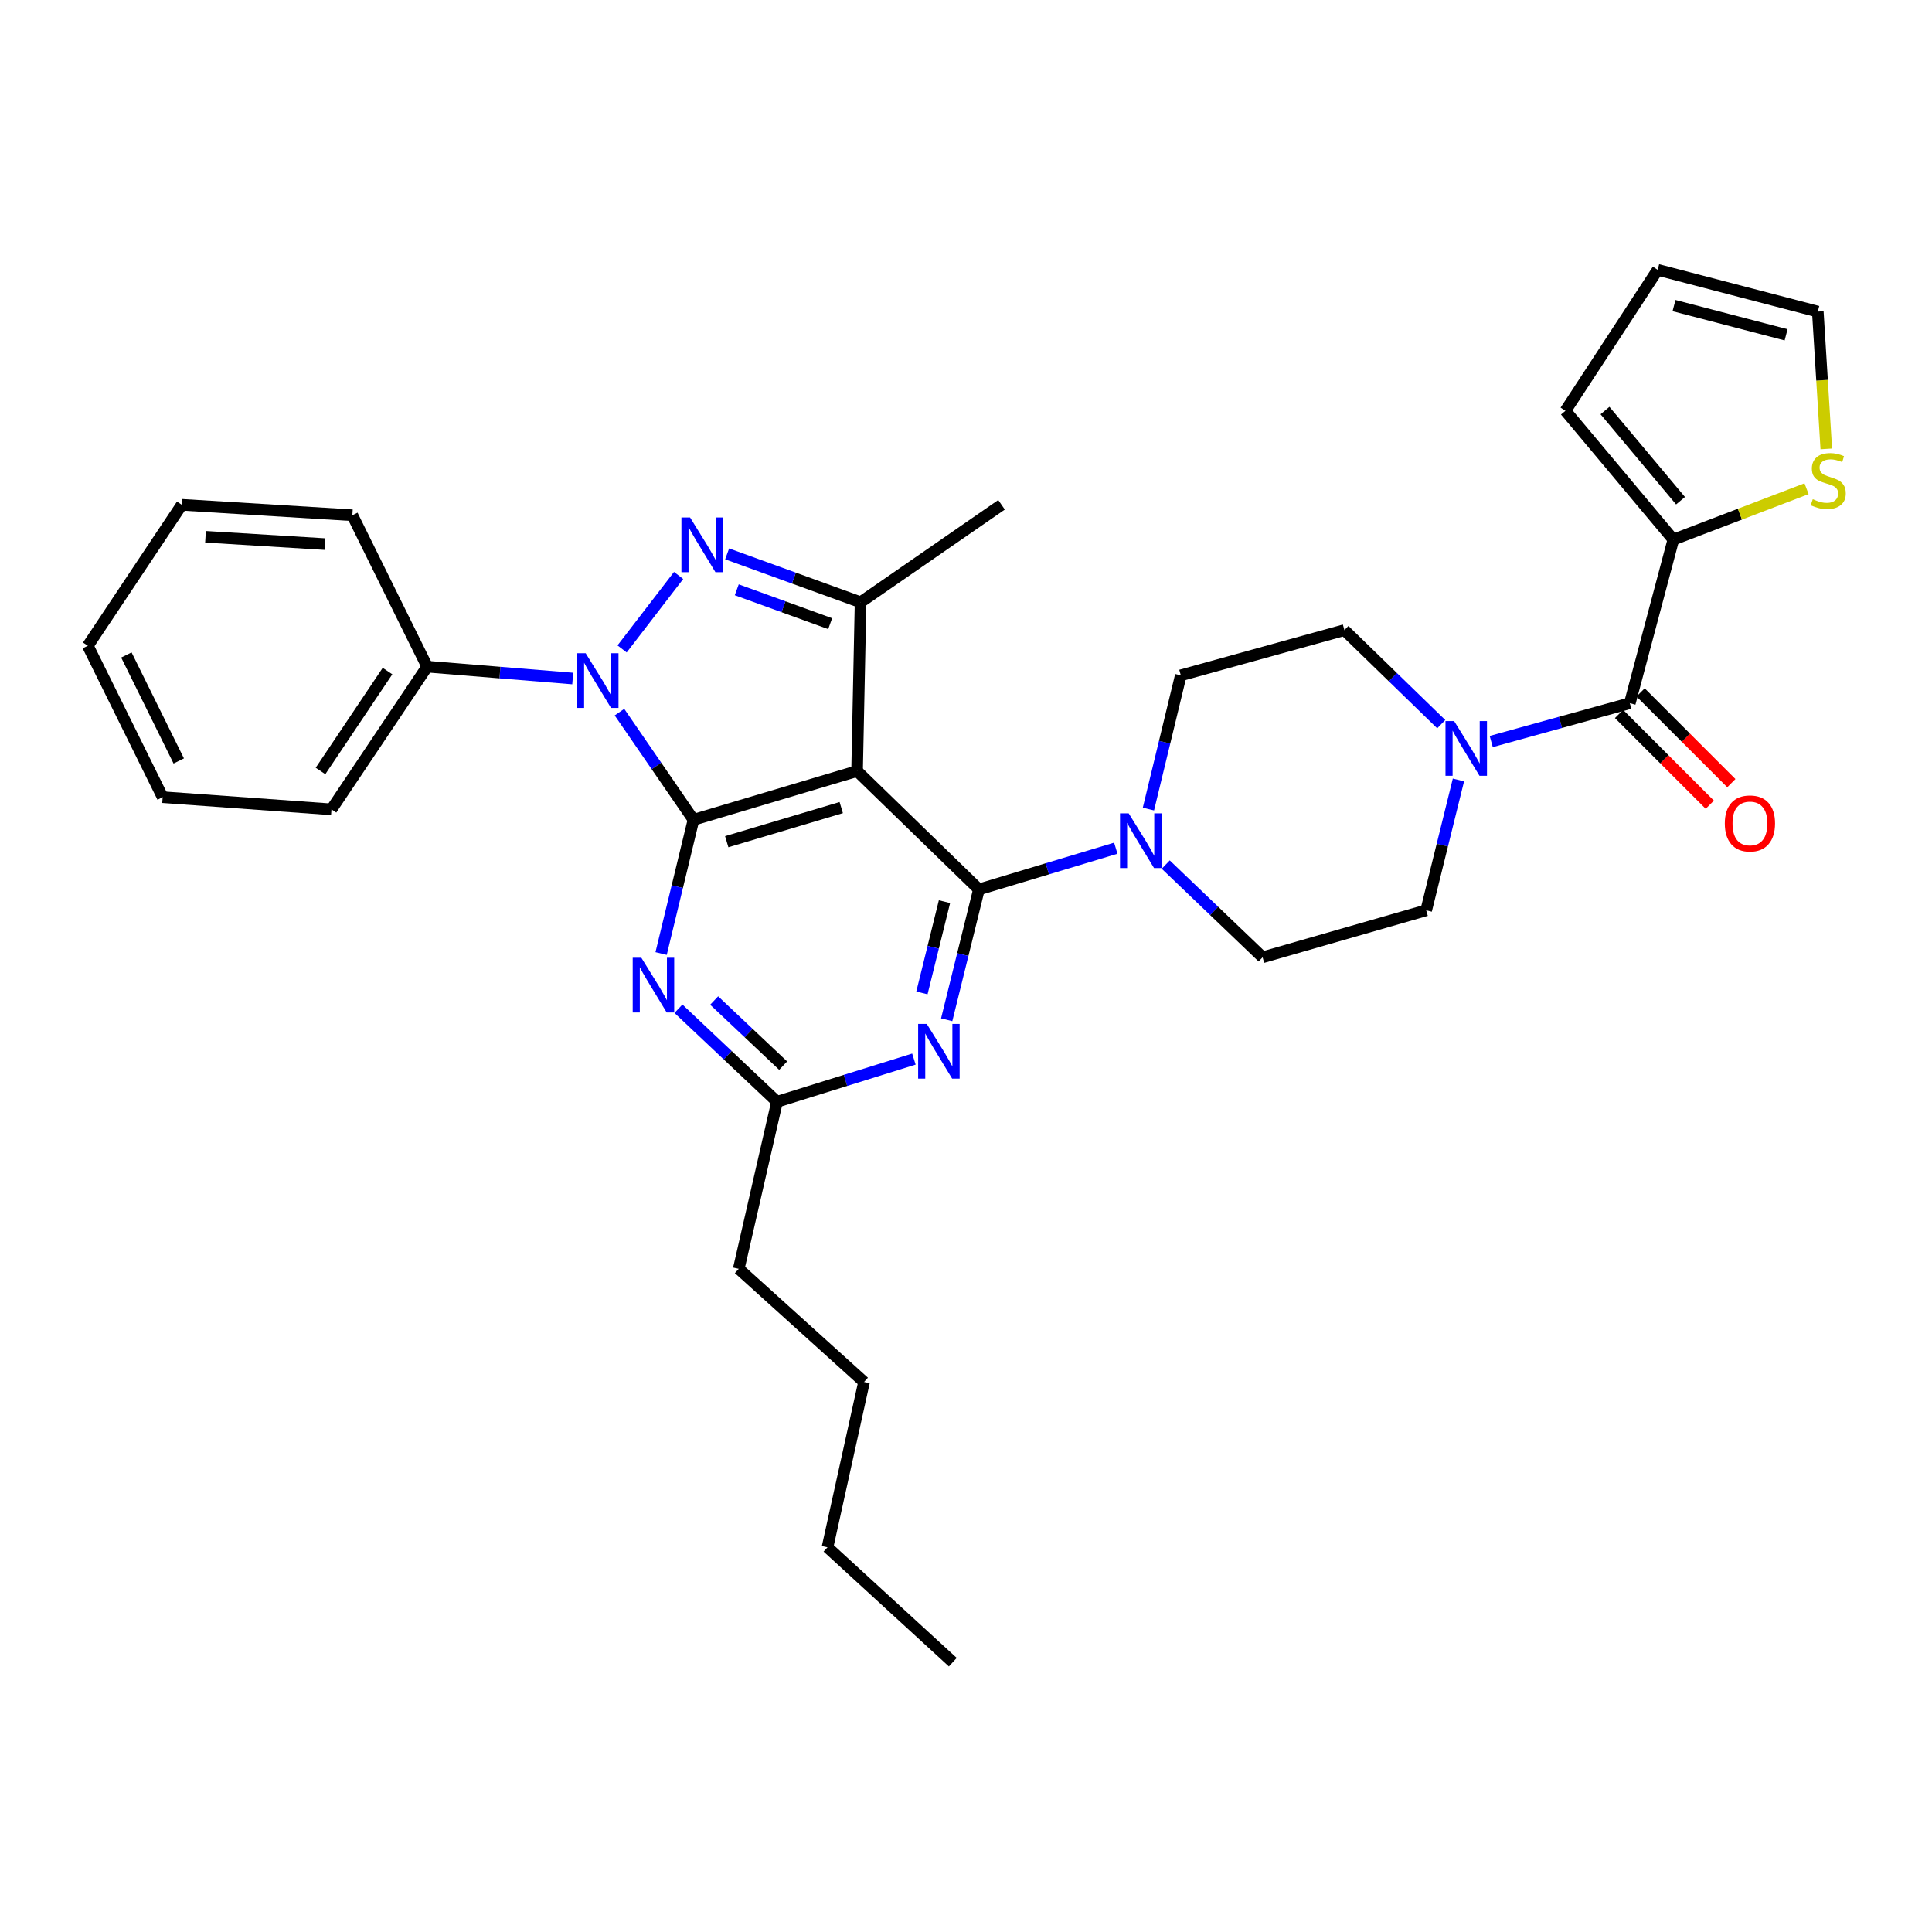 <?xml version='1.0' encoding='iso-8859-1'?>
<svg version='1.1' baseProfile='full'
              xmlns='http://www.w3.org/2000/svg'
                      xmlns:rdkit='http://www.rdkit.org/xml'
                      xmlns:xlink='http://www.w3.org/1999/xlink'
                  xml:space='preserve'
width='1000px' height='1000px' viewBox='0 0 1000 1000'>
<!-- END OF HEADER -->
<rect style='opacity:1.0;fill:#FFFFFF;stroke:none' width='1000' height='1000' x='0' y='0'> </rect>
<path class='bond-0' d='M 866.123,279.296 L 900.595,266.123' style='fill:none;fill-rule:evenodd;stroke:#000000;stroke-width:6px;stroke-linecap:butt;stroke-linejoin:miter;stroke-opacity:1' />
<path class='bond-0' d='M 900.595,266.123 L 935.066,252.951' style='fill:none;fill-rule:evenodd;stroke:#CCCC00;stroke-width:6px;stroke-linecap:butt;stroke-linejoin:miter;stroke-opacity:1' />
<path class='bond-1' d='M 866.123,279.296 L 810.27,212.635' style='fill:none;fill-rule:evenodd;stroke:#000000;stroke-width:6px;stroke-linecap:butt;stroke-linejoin:miter;stroke-opacity:1' />
<path class='bond-1' d='M 869.839,259.164 L 830.742,212.501' style='fill:none;fill-rule:evenodd;stroke:#000000;stroke-width:6px;stroke-linecap:butt;stroke-linejoin:miter;stroke-opacity:1' />
<path class='bond-2' d='M 866.123,279.296 L 843.596,363.97' style='fill:none;fill-rule:evenodd;stroke:#000000;stroke-width:6px;stroke-linecap:butt;stroke-linejoin:miter;stroke-opacity:1' />
<path class='bond-3' d='M 754.887,403.709 L 746.544,437.44' style='fill:none;fill-rule:evenodd;stroke:#0000FF;stroke-width:6px;stroke-linecap:butt;stroke-linejoin:miter;stroke-opacity:1' />
<path class='bond-3' d='M 746.544,437.44 L 738.201,471.171' style='fill:none;fill-rule:evenodd;stroke:#000000;stroke-width:6px;stroke-linecap:butt;stroke-linejoin:miter;stroke-opacity:1' />
<path class='bond-4' d='M 771.859,383.813 L 807.728,373.891' style='fill:none;fill-rule:evenodd;stroke:#0000FF;stroke-width:6px;stroke-linecap:butt;stroke-linejoin:miter;stroke-opacity:1' />
<path class='bond-4' d='M 807.728,373.891 L 843.596,363.97' style='fill:none;fill-rule:evenodd;stroke:#000000;stroke-width:6px;stroke-linecap:butt;stroke-linejoin:miter;stroke-opacity:1' />
<path class='bond-5' d='M 745.985,374.824 L 720.925,350.481' style='fill:none;fill-rule:evenodd;stroke:#0000FF;stroke-width:6px;stroke-linecap:butt;stroke-linejoin:miter;stroke-opacity:1' />
<path class='bond-5' d='M 720.925,350.481 L 695.864,326.138' style='fill:none;fill-rule:evenodd;stroke:#000000;stroke-width:6px;stroke-linecap:butt;stroke-linejoin:miter;stroke-opacity:1' />
<path class='bond-6' d='M 838.018,369.548 L 861.501,393.031' style='fill:none;fill-rule:evenodd;stroke:#000000;stroke-width:6px;stroke-linecap:butt;stroke-linejoin:miter;stroke-opacity:1' />
<path class='bond-6' d='M 861.501,393.031 L 884.984,416.514' style='fill:none;fill-rule:evenodd;stroke:#FF0000;stroke-width:6px;stroke-linecap:butt;stroke-linejoin:miter;stroke-opacity:1' />
<path class='bond-6' d='M 849.174,358.392 L 872.658,381.875' style='fill:none;fill-rule:evenodd;stroke:#000000;stroke-width:6px;stroke-linecap:butt;stroke-linejoin:miter;stroke-opacity:1' />
<path class='bond-6' d='M 872.658,381.875 L 896.141,405.358' style='fill:none;fill-rule:evenodd;stroke:#FF0000;stroke-width:6px;stroke-linecap:butt;stroke-linejoin:miter;stroke-opacity:1' />
<path class='bond-7' d='M 945.284,232.352 L 943.088,196.816' style='fill:none;fill-rule:evenodd;stroke:#CCCC00;stroke-width:6px;stroke-linecap:butt;stroke-linejoin:miter;stroke-opacity:1' />
<path class='bond-7' d='M 943.088,196.816 L 940.892,161.279' style='fill:none;fill-rule:evenodd;stroke:#000000;stroke-width:6px;stroke-linecap:butt;stroke-linejoin:miter;stroke-opacity:1' />
<path class='bond-8' d='M 940.892,161.279 L 858.015,139.663' style='fill:none;fill-rule:evenodd;stroke:#000000;stroke-width:6px;stroke-linecap:butt;stroke-linejoin:miter;stroke-opacity:1' />
<path class='bond-8' d='M 924.479,173.304 L 866.465,158.173' style='fill:none;fill-rule:evenodd;stroke:#000000;stroke-width:6px;stroke-linecap:butt;stroke-linejoin:miter;stroke-opacity:1' />
<path class='bond-9' d='M 506.681,460.363 L 498.342,494.094' style='fill:none;fill-rule:evenodd;stroke:#000000;stroke-width:6px;stroke-linecap:butt;stroke-linejoin:miter;stroke-opacity:1' />
<path class='bond-9' d='M 498.342,494.094 L 490.002,527.825' style='fill:none;fill-rule:evenodd;stroke:#0000FF;stroke-width:6px;stroke-linecap:butt;stroke-linejoin:miter;stroke-opacity:1' />
<path class='bond-9' d='M 488.862,466.696 L 483.025,490.307' style='fill:none;fill-rule:evenodd;stroke:#000000;stroke-width:6px;stroke-linecap:butt;stroke-linejoin:miter;stroke-opacity:1' />
<path class='bond-9' d='M 483.025,490.307 L 477.188,513.919' style='fill:none;fill-rule:evenodd;stroke:#0000FF;stroke-width:6px;stroke-linecap:butt;stroke-linejoin:miter;stroke-opacity:1' />
<path class='bond-10' d='M 506.681,460.363 L 542.107,449.696' style='fill:none;fill-rule:evenodd;stroke:#000000;stroke-width:6px;stroke-linecap:butt;stroke-linejoin:miter;stroke-opacity:1' />
<path class='bond-10' d='M 542.107,449.696 L 577.533,439.029' style='fill:none;fill-rule:evenodd;stroke:#0000FF;stroke-width:6px;stroke-linecap:butt;stroke-linejoin:miter;stroke-opacity:1' />
<path class='bond-11' d='M 506.681,460.363 L 443.623,399.102' style='fill:none;fill-rule:evenodd;stroke:#000000;stroke-width:6px;stroke-linecap:butt;stroke-linejoin:miter;stroke-opacity:1' />
<path class='bond-12' d='M 473.034,548.175 L 437.611,559.219' style='fill:none;fill-rule:evenodd;stroke:#0000FF;stroke-width:6px;stroke-linecap:butt;stroke-linejoin:miter;stroke-opacity:1' />
<path class='bond-12' d='M 437.611,559.219 L 402.189,570.263' style='fill:none;fill-rule:evenodd;stroke:#000000;stroke-width:6px;stroke-linecap:butt;stroke-linejoin:miter;stroke-opacity:1' />
<path class='bond-13' d='M 603.383,447.505 L 628.451,471.5' style='fill:none;fill-rule:evenodd;stroke:#0000FF;stroke-width:6px;stroke-linecap:butt;stroke-linejoin:miter;stroke-opacity:1' />
<path class='bond-13' d='M 628.451,471.5 L 653.519,495.495' style='fill:none;fill-rule:evenodd;stroke:#000000;stroke-width:6px;stroke-linecap:butt;stroke-linejoin:miter;stroke-opacity:1' />
<path class='bond-14' d='M 594.422,418.775 L 602.802,384.167' style='fill:none;fill-rule:evenodd;stroke:#0000FF;stroke-width:6px;stroke-linecap:butt;stroke-linejoin:miter;stroke-opacity:1' />
<path class='bond-14' d='M 602.802,384.167 L 611.182,349.56' style='fill:none;fill-rule:evenodd;stroke:#000000;stroke-width:6px;stroke-linecap:butt;stroke-linejoin:miter;stroke-opacity:1' />
<path class='bond-15' d='M 320.637,368.606 L 339.793,396.467' style='fill:none;fill-rule:evenodd;stroke:#0000FF;stroke-width:6px;stroke-linecap:butt;stroke-linejoin:miter;stroke-opacity:1' />
<path class='bond-15' d='M 339.793,396.467 L 358.949,424.328' style='fill:none;fill-rule:evenodd;stroke:#000000;stroke-width:6px;stroke-linecap:butt;stroke-linejoin:miter;stroke-opacity:1' />
<path class='bond-16' d='M 321.995,335.883 L 351.246,297.856' style='fill:none;fill-rule:evenodd;stroke:#0000FF;stroke-width:6px;stroke-linecap:butt;stroke-linejoin:miter;stroke-opacity:1' />
<path class='bond-17' d='M 296.444,351.202 L 258.778,348.128' style='fill:none;fill-rule:evenodd;stroke:#0000FF;stroke-width:6px;stroke-linecap:butt;stroke-linejoin:miter;stroke-opacity:1' />
<path class='bond-17' d='M 258.778,348.128 L 221.113,345.054' style='fill:none;fill-rule:evenodd;stroke:#000000;stroke-width:6px;stroke-linecap:butt;stroke-linejoin:miter;stroke-opacity:1' />
<path class='bond-18' d='M 358.949,424.328 L 443.623,399.102' style='fill:none;fill-rule:evenodd;stroke:#000000;stroke-width:6px;stroke-linecap:butt;stroke-linejoin:miter;stroke-opacity:1' />
<path class='bond-18' d='M 376.155,435.665 L 435.426,418.006' style='fill:none;fill-rule:evenodd;stroke:#000000;stroke-width:6px;stroke-linecap:butt;stroke-linejoin:miter;stroke-opacity:1' />
<path class='bond-19' d='M 358.949,424.328 L 350.569,458.936' style='fill:none;fill-rule:evenodd;stroke:#000000;stroke-width:6px;stroke-linecap:butt;stroke-linejoin:miter;stroke-opacity:1' />
<path class='bond-19' d='M 350.569,458.936 L 342.189,493.544' style='fill:none;fill-rule:evenodd;stroke:#0000FF;stroke-width:6px;stroke-linecap:butt;stroke-linejoin:miter;stroke-opacity:1' />
<path class='bond-20' d='M 443.623,399.102 L 445.428,311.728' style='fill:none;fill-rule:evenodd;stroke:#000000;stroke-width:6px;stroke-linecap:butt;stroke-linejoin:miter;stroke-opacity:1' />
<path class='bond-21' d='M 445.428,311.728 L 410.897,299.205' style='fill:none;fill-rule:evenodd;stroke:#000000;stroke-width:6px;stroke-linecap:butt;stroke-linejoin:miter;stroke-opacity:1' />
<path class='bond-21' d='M 410.897,299.205 L 376.366,286.682' style='fill:none;fill-rule:evenodd;stroke:#0000FF;stroke-width:6px;stroke-linecap:butt;stroke-linejoin:miter;stroke-opacity:1' />
<path class='bond-21' d='M 429.69,322.804 L 405.518,314.037' style='fill:none;fill-rule:evenodd;stroke:#000000;stroke-width:6px;stroke-linecap:butt;stroke-linejoin:miter;stroke-opacity:1' />
<path class='bond-21' d='M 405.518,314.037 L 381.346,305.271' style='fill:none;fill-rule:evenodd;stroke:#0000FF;stroke-width:6px;stroke-linecap:butt;stroke-linejoin:miter;stroke-opacity:1' />
<path class='bond-22' d='M 445.428,311.728 L 518.391,261.275' style='fill:none;fill-rule:evenodd;stroke:#000000;stroke-width:6px;stroke-linecap:butt;stroke-linejoin:miter;stroke-opacity:1' />
<path class='bond-23' d='M 351.166,522.115 L 376.677,546.189' style='fill:none;fill-rule:evenodd;stroke:#0000FF;stroke-width:6px;stroke-linecap:butt;stroke-linejoin:miter;stroke-opacity:1' />
<path class='bond-23' d='M 376.677,546.189 L 402.189,570.263' style='fill:none;fill-rule:evenodd;stroke:#000000;stroke-width:6px;stroke-linecap:butt;stroke-linejoin:miter;stroke-opacity:1' />
<path class='bond-23' d='M 369.648,517.862 L 387.506,534.714' style='fill:none;fill-rule:evenodd;stroke:#0000FF;stroke-width:6px;stroke-linecap:butt;stroke-linejoin:miter;stroke-opacity:1' />
<path class='bond-23' d='M 387.506,534.714 L 405.364,551.566' style='fill:none;fill-rule:evenodd;stroke:#000000;stroke-width:6px;stroke-linecap:butt;stroke-linejoin:miter;stroke-opacity:1' />
<path class='bond-24' d='M 221.113,345.054 L 171.571,418.92' style='fill:none;fill-rule:evenodd;stroke:#000000;stroke-width:6px;stroke-linecap:butt;stroke-linejoin:miter;stroke-opacity:1' />
<path class='bond-24' d='M 200.578,347.346 L 165.899,399.052' style='fill:none;fill-rule:evenodd;stroke:#000000;stroke-width:6px;stroke-linecap:butt;stroke-linejoin:miter;stroke-opacity:1' />
<path class='bond-25' d='M 221.113,345.054 L 182.379,266.683' style='fill:none;fill-rule:evenodd;stroke:#000000;stroke-width:6px;stroke-linecap:butt;stroke-linejoin:miter;stroke-opacity:1' />
<path class='bond-26' d='M 171.571,418.92 L 84.189,412.618' style='fill:none;fill-rule:evenodd;stroke:#000000;stroke-width:6px;stroke-linecap:butt;stroke-linejoin:miter;stroke-opacity:1' />
<path class='bond-27' d='M 182.379,266.683 L 94.094,261.275' style='fill:none;fill-rule:evenodd;stroke:#000000;stroke-width:6px;stroke-linecap:butt;stroke-linejoin:miter;stroke-opacity:1' />
<path class='bond-27' d='M 168.171,281.62 L 106.372,277.834' style='fill:none;fill-rule:evenodd;stroke:#000000;stroke-width:6px;stroke-linecap:butt;stroke-linejoin:miter;stroke-opacity:1' />
<path class='bond-28' d='M 84.189,412.618 L 45.455,334.246' style='fill:none;fill-rule:evenodd;stroke:#000000;stroke-width:6px;stroke-linecap:butt;stroke-linejoin:miter;stroke-opacity:1' />
<path class='bond-28' d='M 92.523,393.871 L 65.409,339.011' style='fill:none;fill-rule:evenodd;stroke:#000000;stroke-width:6px;stroke-linecap:butt;stroke-linejoin:miter;stroke-opacity:1' />
<path class='bond-29' d='M 94.094,261.275 L 45.455,334.246' style='fill:none;fill-rule:evenodd;stroke:#000000;stroke-width:6px;stroke-linecap:butt;stroke-linejoin:miter;stroke-opacity:1' />
<path class='bond-30' d='M 402.189,570.263 L 382.37,656.743' style='fill:none;fill-rule:evenodd;stroke:#000000;stroke-width:6px;stroke-linecap:butt;stroke-linejoin:miter;stroke-opacity:1' />
<path class='bond-31' d='M 382.37,656.743 L 447.225,715.304' style='fill:none;fill-rule:evenodd;stroke:#000000;stroke-width:6px;stroke-linecap:butt;stroke-linejoin:miter;stroke-opacity:1' />
<path class='bond-32' d='M 447.225,715.304 L 428.309,800.881' style='fill:none;fill-rule:evenodd;stroke:#000000;stroke-width:6px;stroke-linecap:butt;stroke-linejoin:miter;stroke-opacity:1' />
<path class='bond-33' d='M 428.309,800.881 L 493.173,860.337' style='fill:none;fill-rule:evenodd;stroke:#000000;stroke-width:6px;stroke-linecap:butt;stroke-linejoin:miter;stroke-opacity:1' />
<path class='bond-34' d='M 653.519,495.495 L 738.201,471.171' style='fill:none;fill-rule:evenodd;stroke:#000000;stroke-width:6px;stroke-linecap:butt;stroke-linejoin:miter;stroke-opacity:1' />
<path class='bond-35' d='M 695.864,326.138 L 611.182,349.56' style='fill:none;fill-rule:evenodd;stroke:#000000;stroke-width:6px;stroke-linecap:butt;stroke-linejoin:miter;stroke-opacity:1' />
<path class='bond-36' d='M 858.015,139.663 L 810.27,212.635' style='fill:none;fill-rule:evenodd;stroke:#000000;stroke-width:6px;stroke-linecap:butt;stroke-linejoin:miter;stroke-opacity:1' />
<path  class='atom-1' d='M 752.663 373.231
L 761.943 388.231
Q 762.863 389.711, 764.343 392.391
Q 765.823 395.071, 765.903 395.231
L 765.903 373.231
L 769.663 373.231
L 769.663 401.551
L 765.783 401.551
L 755.823 385.151
Q 754.663 383.231, 753.423 381.031
Q 752.223 378.831, 751.863 378.151
L 751.863 401.551
L 748.183 401.551
L 748.183 373.231
L 752.663 373.231
' fill='#0000FF'/>
<path  class='atom-3' d='M 892.76 426.214
Q 892.76 419.414, 896.12 415.614
Q 899.48 411.814, 905.76 411.814
Q 912.04 411.814, 915.4 415.614
Q 918.76 419.414, 918.76 426.214
Q 918.76 433.094, 915.36 437.014
Q 911.96 440.894, 905.76 440.894
Q 899.52 440.894, 896.12 437.014
Q 892.76 433.134, 892.76 426.214
M 905.76 437.694
Q 910.08 437.694, 912.4 434.814
Q 914.76 431.894, 914.76 426.214
Q 914.76 420.654, 912.4 417.854
Q 910.08 415.014, 905.76 415.014
Q 901.44 415.014, 899.08 417.814
Q 896.76 420.614, 896.76 426.214
Q 896.76 431.934, 899.08 434.814
Q 901.44 437.694, 905.76 437.694
' fill='#FF0000'/>
<path  class='atom-4' d='M 938.292 258.381
Q 938.612 258.501, 939.932 259.061
Q 941.252 259.621, 942.692 259.981
Q 944.172 260.301, 945.612 260.301
Q 948.292 260.301, 949.852 259.021
Q 951.412 257.701, 951.412 255.421
Q 951.412 253.861, 950.612 252.901
Q 949.852 251.941, 948.652 251.421
Q 947.452 250.901, 945.452 250.301
Q 942.932 249.541, 941.412 248.821
Q 939.932 248.101, 938.852 246.581
Q 937.812 245.061, 937.812 242.501
Q 937.812 238.941, 940.212 236.741
Q 942.652 234.541, 947.452 234.541
Q 950.732 234.541, 954.452 236.101
L 953.532 239.181
Q 950.132 237.781, 947.572 237.781
Q 944.812 237.781, 943.292 238.941
Q 941.772 240.061, 941.812 242.021
Q 941.812 243.541, 942.572 244.461
Q 943.372 245.381, 944.492 245.901
Q 945.652 246.421, 947.572 247.021
Q 950.132 247.821, 951.652 248.621
Q 953.172 249.421, 954.252 251.061
Q 955.372 252.661, 955.372 255.421
Q 955.372 259.341, 952.732 261.461
Q 950.132 263.541, 945.772 263.541
Q 943.252 263.541, 941.332 262.981
Q 939.452 262.461, 937.212 261.541
L 938.292 258.381
' fill='#CCCC00'/>
<path  class='atom-7' d='M 479.708 529.983
L 488.988 544.983
Q 489.908 546.463, 491.388 549.143
Q 492.868 551.823, 492.948 551.983
L 492.948 529.983
L 496.708 529.983
L 496.708 558.303
L 492.828 558.303
L 482.868 541.903
Q 481.708 539.983, 480.468 537.783
Q 479.268 535.583, 478.908 534.903
L 478.908 558.303
L 475.228 558.303
L 475.228 529.983
L 479.708 529.983
' fill='#0000FF'/>
<path  class='atom-8' d='M 584.2 420.976
L 593.48 435.976
Q 594.4 437.456, 595.88 440.136
Q 597.36 442.816, 597.44 442.976
L 597.44 420.976
L 601.2 420.976
L 601.2 449.296
L 597.32 449.296
L 587.36 432.896
Q 586.2 430.976, 584.96 428.776
Q 583.76 426.576, 583.4 425.896
L 583.4 449.296
L 579.72 449.296
L 579.72 420.976
L 584.2 420.976
' fill='#0000FF'/>
<path  class='atom-9' d='M 303.138 338.099
L 312.418 353.099
Q 313.338 354.579, 314.818 357.259
Q 316.298 359.939, 316.378 360.099
L 316.378 338.099
L 320.138 338.099
L 320.138 366.419
L 316.258 366.419
L 306.298 350.019
Q 305.138 348.099, 303.898 345.899
Q 302.698 343.699, 302.338 343.019
L 302.338 366.419
L 298.658 366.419
L 298.658 338.099
L 303.138 338.099
' fill='#0000FF'/>
<path  class='atom-13' d='M 357.185 267.836
L 366.465 282.836
Q 367.385 284.316, 368.865 286.996
Q 370.345 289.676, 370.425 289.836
L 370.425 267.836
L 374.185 267.836
L 374.185 296.156
L 370.305 296.156
L 360.345 279.756
Q 359.185 277.836, 357.945 275.636
Q 356.745 273.436, 356.385 272.756
L 356.385 296.156
L 352.705 296.156
L 352.705 267.836
L 357.185 267.836
' fill='#0000FF'/>
<path  class='atom-15' d='M 331.967 495.745
L 341.247 510.745
Q 342.167 512.225, 343.647 514.905
Q 345.127 517.585, 345.207 517.745
L 345.207 495.745
L 348.967 495.745
L 348.967 524.065
L 345.087 524.065
L 335.127 507.665
Q 333.967 505.745, 332.727 503.545
Q 331.527 501.345, 331.167 500.665
L 331.167 524.065
L 327.487 524.065
L 327.487 495.745
L 331.967 495.745
' fill='#0000FF'/>
</svg>
